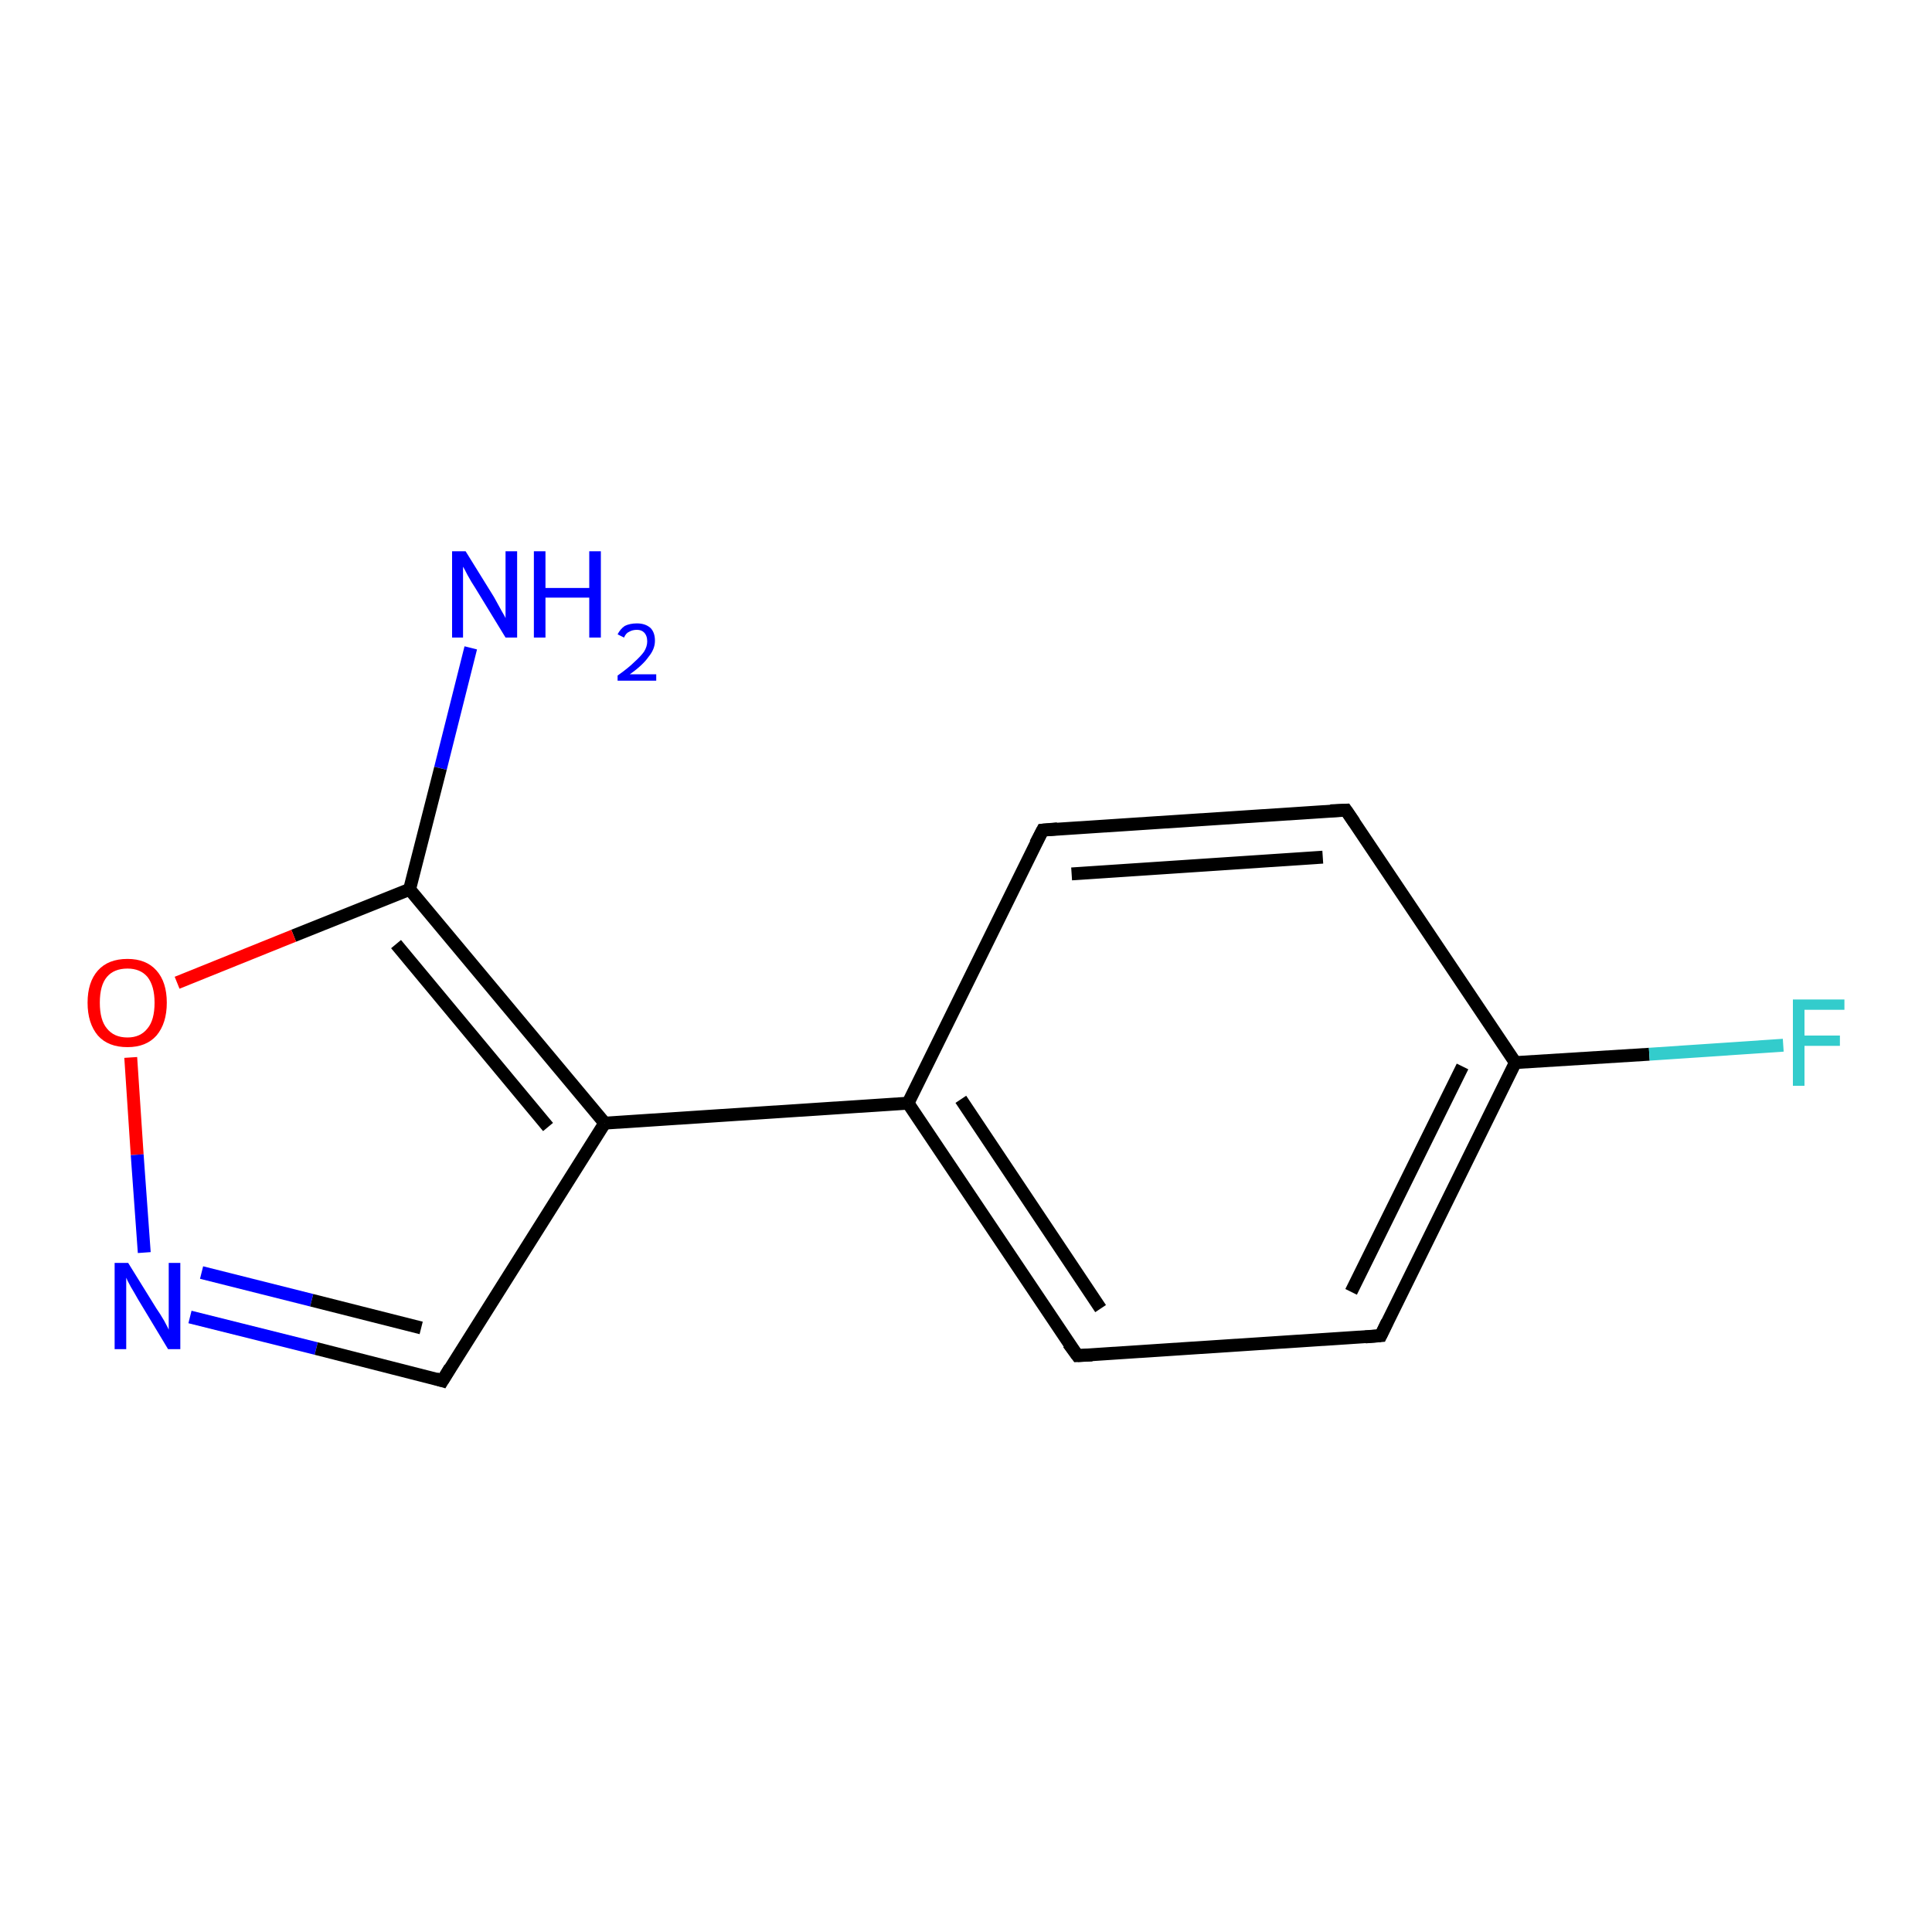 <?xml version='1.0' encoding='iso-8859-1'?>
<svg version='1.1' baseProfile='full'
              xmlns='http://www.w3.org/2000/svg'
                      xmlns:rdkit='http://www.rdkit.org/xml'
                      xmlns:xlink='http://www.w3.org/1999/xlink'
                  xml:space='preserve'
width='300px' height='300px' viewBox='0 0 300 300'>
<!-- END OF HEADER -->
<rect style='opacity:1.0;fill:#FFFFFF;stroke:none' width='300.0' height='300.0' x='0.0' y='0.0'> </rect>
<path class='bond-0 atom-0 atom-1' d='M 73.1,100.6 L 68.4,119.3' style='fill:none;fill-rule:evenodd;stroke:#0000FF;stroke-width:2.0px;stroke-linecap:butt;stroke-linejoin:miter;stroke-opacity:1' />
<path class='bond-0 atom-0 atom-1' d='M 68.4,119.3 L 63.6,138.1' style='fill:none;fill-rule:evenodd;stroke:#000000;stroke-width:2.0px;stroke-linecap:butt;stroke-linejoin:miter;stroke-opacity:1' />
<path class='bond-1 atom-1 atom-2' d='M 63.6,138.1 L 45.6,145.3' style='fill:none;fill-rule:evenodd;stroke:#000000;stroke-width:2.0px;stroke-linecap:butt;stroke-linejoin:miter;stroke-opacity:1' />
<path class='bond-1 atom-1 atom-2' d='M 45.6,145.3 L 27.5,152.6' style='fill:none;fill-rule:evenodd;stroke:#FF0000;stroke-width:2.0px;stroke-linecap:butt;stroke-linejoin:miter;stroke-opacity:1' />
<path class='bond-2 atom-2 atom-3' d='M 20.3,164.2 L 21.3,179.3' style='fill:none;fill-rule:evenodd;stroke:#FF0000;stroke-width:2.0px;stroke-linecap:butt;stroke-linejoin:miter;stroke-opacity:1' />
<path class='bond-2 atom-2 atom-3' d='M 21.3,179.3 L 22.4,194.5' style='fill:none;fill-rule:evenodd;stroke:#0000FF;stroke-width:2.0px;stroke-linecap:butt;stroke-linejoin:miter;stroke-opacity:1' />
<path class='bond-3 atom-3 atom-4' d='M 29.5,204.5 L 49.1,209.4' style='fill:none;fill-rule:evenodd;stroke:#0000FF;stroke-width:2.0px;stroke-linecap:butt;stroke-linejoin:miter;stroke-opacity:1' />
<path class='bond-3 atom-3 atom-4' d='M 49.1,209.4 L 68.7,214.4' style='fill:none;fill-rule:evenodd;stroke:#000000;stroke-width:2.0px;stroke-linecap:butt;stroke-linejoin:miter;stroke-opacity:1' />
<path class='bond-3 atom-3 atom-4' d='M 31.3,197.6 L 48.4,201.9' style='fill:none;fill-rule:evenodd;stroke:#0000FF;stroke-width:2.0px;stroke-linecap:butt;stroke-linejoin:miter;stroke-opacity:1' />
<path class='bond-3 atom-3 atom-4' d='M 48.4,201.9 L 65.4,206.2' style='fill:none;fill-rule:evenodd;stroke:#000000;stroke-width:2.0px;stroke-linecap:butt;stroke-linejoin:miter;stroke-opacity:1' />
<path class='bond-4 atom-4 atom-5' d='M 68.7,214.4 L 93.9,174.4' style='fill:none;fill-rule:evenodd;stroke:#000000;stroke-width:2.0px;stroke-linecap:butt;stroke-linejoin:miter;stroke-opacity:1' />
<path class='bond-5 atom-5 atom-6' d='M 93.9,174.4 L 141.0,171.3' style='fill:none;fill-rule:evenodd;stroke:#000000;stroke-width:2.0px;stroke-linecap:butt;stroke-linejoin:miter;stroke-opacity:1' />
<path class='bond-6 atom-6 atom-7' d='M 141.0,171.3 L 167.3,210.5' style='fill:none;fill-rule:evenodd;stroke:#000000;stroke-width:2.0px;stroke-linecap:butt;stroke-linejoin:miter;stroke-opacity:1' />
<path class='bond-6 atom-6 atom-7' d='M 149.2,170.7 L 170.9,203.2' style='fill:none;fill-rule:evenodd;stroke:#000000;stroke-width:2.0px;stroke-linecap:butt;stroke-linejoin:miter;stroke-opacity:1' />
<path class='bond-7 atom-7 atom-8' d='M 167.3,210.5 L 214.4,207.4' style='fill:none;fill-rule:evenodd;stroke:#000000;stroke-width:2.0px;stroke-linecap:butt;stroke-linejoin:miter;stroke-opacity:1' />
<path class='bond-8 atom-8 atom-9' d='M 214.4,207.4 L 235.3,165.0' style='fill:none;fill-rule:evenodd;stroke:#000000;stroke-width:2.0px;stroke-linecap:butt;stroke-linejoin:miter;stroke-opacity:1' />
<path class='bond-8 atom-8 atom-9' d='M 209.8,200.6 L 227.1,165.6' style='fill:none;fill-rule:evenodd;stroke:#000000;stroke-width:2.0px;stroke-linecap:butt;stroke-linejoin:miter;stroke-opacity:1' />
<path class='bond-9 atom-9 atom-10' d='M 235.3,165.0 L 256.1,163.7' style='fill:none;fill-rule:evenodd;stroke:#000000;stroke-width:2.0px;stroke-linecap:butt;stroke-linejoin:miter;stroke-opacity:1' />
<path class='bond-9 atom-9 atom-10' d='M 256.1,163.7 L 276.9,162.3' style='fill:none;fill-rule:evenodd;stroke:#33CCCC;stroke-width:2.0px;stroke-linecap:butt;stroke-linejoin:miter;stroke-opacity:1' />
<path class='bond-10 atom-9 atom-11' d='M 235.3,165.0 L 209.0,125.8' style='fill:none;fill-rule:evenodd;stroke:#000000;stroke-width:2.0px;stroke-linecap:butt;stroke-linejoin:miter;stroke-opacity:1' />
<path class='bond-11 atom-11 atom-12' d='M 209.0,125.8 L 161.9,128.9' style='fill:none;fill-rule:evenodd;stroke:#000000;stroke-width:2.0px;stroke-linecap:butt;stroke-linejoin:miter;stroke-opacity:1' />
<path class='bond-11 atom-11 atom-12' d='M 205.4,133.1 L 166.4,135.7' style='fill:none;fill-rule:evenodd;stroke:#000000;stroke-width:2.0px;stroke-linecap:butt;stroke-linejoin:miter;stroke-opacity:1' />
<path class='bond-12 atom-5 atom-1' d='M 93.9,174.4 L 63.6,138.1' style='fill:none;fill-rule:evenodd;stroke:#000000;stroke-width:2.0px;stroke-linecap:butt;stroke-linejoin:miter;stroke-opacity:1' />
<path class='bond-12 atom-5 atom-1' d='M 85.1,175.0 L 61.5,146.6' style='fill:none;fill-rule:evenodd;stroke:#000000;stroke-width:2.0px;stroke-linecap:butt;stroke-linejoin:miter;stroke-opacity:1' />
<path class='bond-13 atom-12 atom-6' d='M 161.9,128.9 L 141.0,171.3' style='fill:none;fill-rule:evenodd;stroke:#000000;stroke-width:2.0px;stroke-linecap:butt;stroke-linejoin:miter;stroke-opacity:1' />
<path d='M 67.7,214.1 L 68.7,214.4 L 69.9,212.4' style='fill:none;stroke:#000000;stroke-width:2.0px;stroke-linecap:butt;stroke-linejoin:miter;stroke-opacity:1;' />
<path d='M 165.9,208.6 L 167.3,210.5 L 169.6,210.4' style='fill:none;stroke:#000000;stroke-width:2.0px;stroke-linecap:butt;stroke-linejoin:miter;stroke-opacity:1;' />
<path d='M 212.0,207.6 L 214.4,207.4 L 215.4,205.3' style='fill:none;stroke:#000000;stroke-width:2.0px;stroke-linecap:butt;stroke-linejoin:miter;stroke-opacity:1;' />
<path d='M 210.3,127.7 L 209.0,125.8 L 206.6,125.9' style='fill:none;stroke:#000000;stroke-width:2.0px;stroke-linecap:butt;stroke-linejoin:miter;stroke-opacity:1;' />
<path d='M 164.2,128.7 L 161.9,128.9 L 160.8,131.0' style='fill:none;stroke:#000000;stroke-width:2.0px;stroke-linecap:butt;stroke-linejoin:miter;stroke-opacity:1;' />
<path class='atom-0' d='M 72.3 85.6
L 76.7 92.7
Q 77.1 93.4, 77.8 94.7
Q 78.5 95.9, 78.5 96.0
L 78.5 85.6
L 80.3 85.6
L 80.3 99.0
L 78.5 99.0
L 73.8 91.3
Q 73.2 90.4, 72.6 89.3
Q 72.1 88.3, 71.9 88.0
L 71.9 99.0
L 70.2 99.0
L 70.2 85.6
L 72.3 85.6
' fill='#0000FF'/>
<path class='atom-0' d='M 82.9 85.6
L 84.7 85.6
L 84.7 91.3
L 91.5 91.3
L 91.5 85.6
L 93.3 85.6
L 93.3 99.0
L 91.5 99.0
L 91.5 92.8
L 84.7 92.8
L 84.7 99.0
L 82.9 99.0
L 82.9 85.6
' fill='#0000FF'/>
<path class='atom-0' d='M 95.9 98.5
Q 96.3 97.7, 97.0 97.2
Q 97.8 96.8, 98.9 96.8
Q 100.2 96.8, 101.0 97.5
Q 101.7 98.2, 101.7 99.5
Q 101.7 100.8, 100.7 102.0
Q 99.8 103.3, 97.8 104.7
L 101.9 104.7
L 101.9 105.7
L 95.9 105.7
L 95.9 104.9
Q 97.6 103.7, 98.5 102.8
Q 99.5 101.9, 100.0 101.2
Q 100.5 100.4, 100.5 99.6
Q 100.5 98.7, 100.0 98.2
Q 99.6 97.8, 98.9 97.8
Q 98.2 97.8, 97.7 98.1
Q 97.2 98.3, 96.9 99.0
L 95.9 98.5
' fill='#0000FF'/>
<path class='atom-2' d='M 13.6 155.7
Q 13.6 152.5, 15.2 150.7
Q 16.8 148.9, 19.8 148.9
Q 22.7 148.9, 24.3 150.7
Q 25.9 152.5, 25.9 155.7
Q 25.9 158.9, 24.3 160.8
Q 22.7 162.6, 19.8 162.6
Q 16.8 162.6, 15.2 160.8
Q 13.6 158.9, 13.6 155.7
M 19.8 161.1
Q 21.8 161.1, 22.9 159.7
Q 24.0 158.4, 24.0 155.7
Q 24.0 153.1, 22.9 151.7
Q 21.8 150.4, 19.8 150.4
Q 17.7 150.4, 16.6 151.7
Q 15.5 153.0, 15.5 155.7
Q 15.5 158.4, 16.6 159.7
Q 17.7 161.1, 19.8 161.1
' fill='#FF0000'/>
<path class='atom-3' d='M 19.9 196.1
L 24.3 203.2
Q 24.8 203.9, 25.5 205.1
Q 26.2 206.4, 26.2 206.5
L 26.2 196.1
L 28.0 196.1
L 28.0 209.5
L 26.1 209.5
L 21.4 201.7
Q 20.9 200.8, 20.3 199.8
Q 19.7 198.7, 19.6 198.4
L 19.6 209.5
L 17.8 209.5
L 17.8 196.1
L 19.9 196.1
' fill='#0000FF'/>
<path class='atom-10' d='M 278.4 155.2
L 286.4 155.2
L 286.4 156.8
L 280.2 156.8
L 280.2 160.8
L 285.7 160.8
L 285.7 162.4
L 280.2 162.4
L 280.2 168.6
L 278.4 168.6
L 278.4 155.2
' fill='#33CCCC'/>
</svg>
